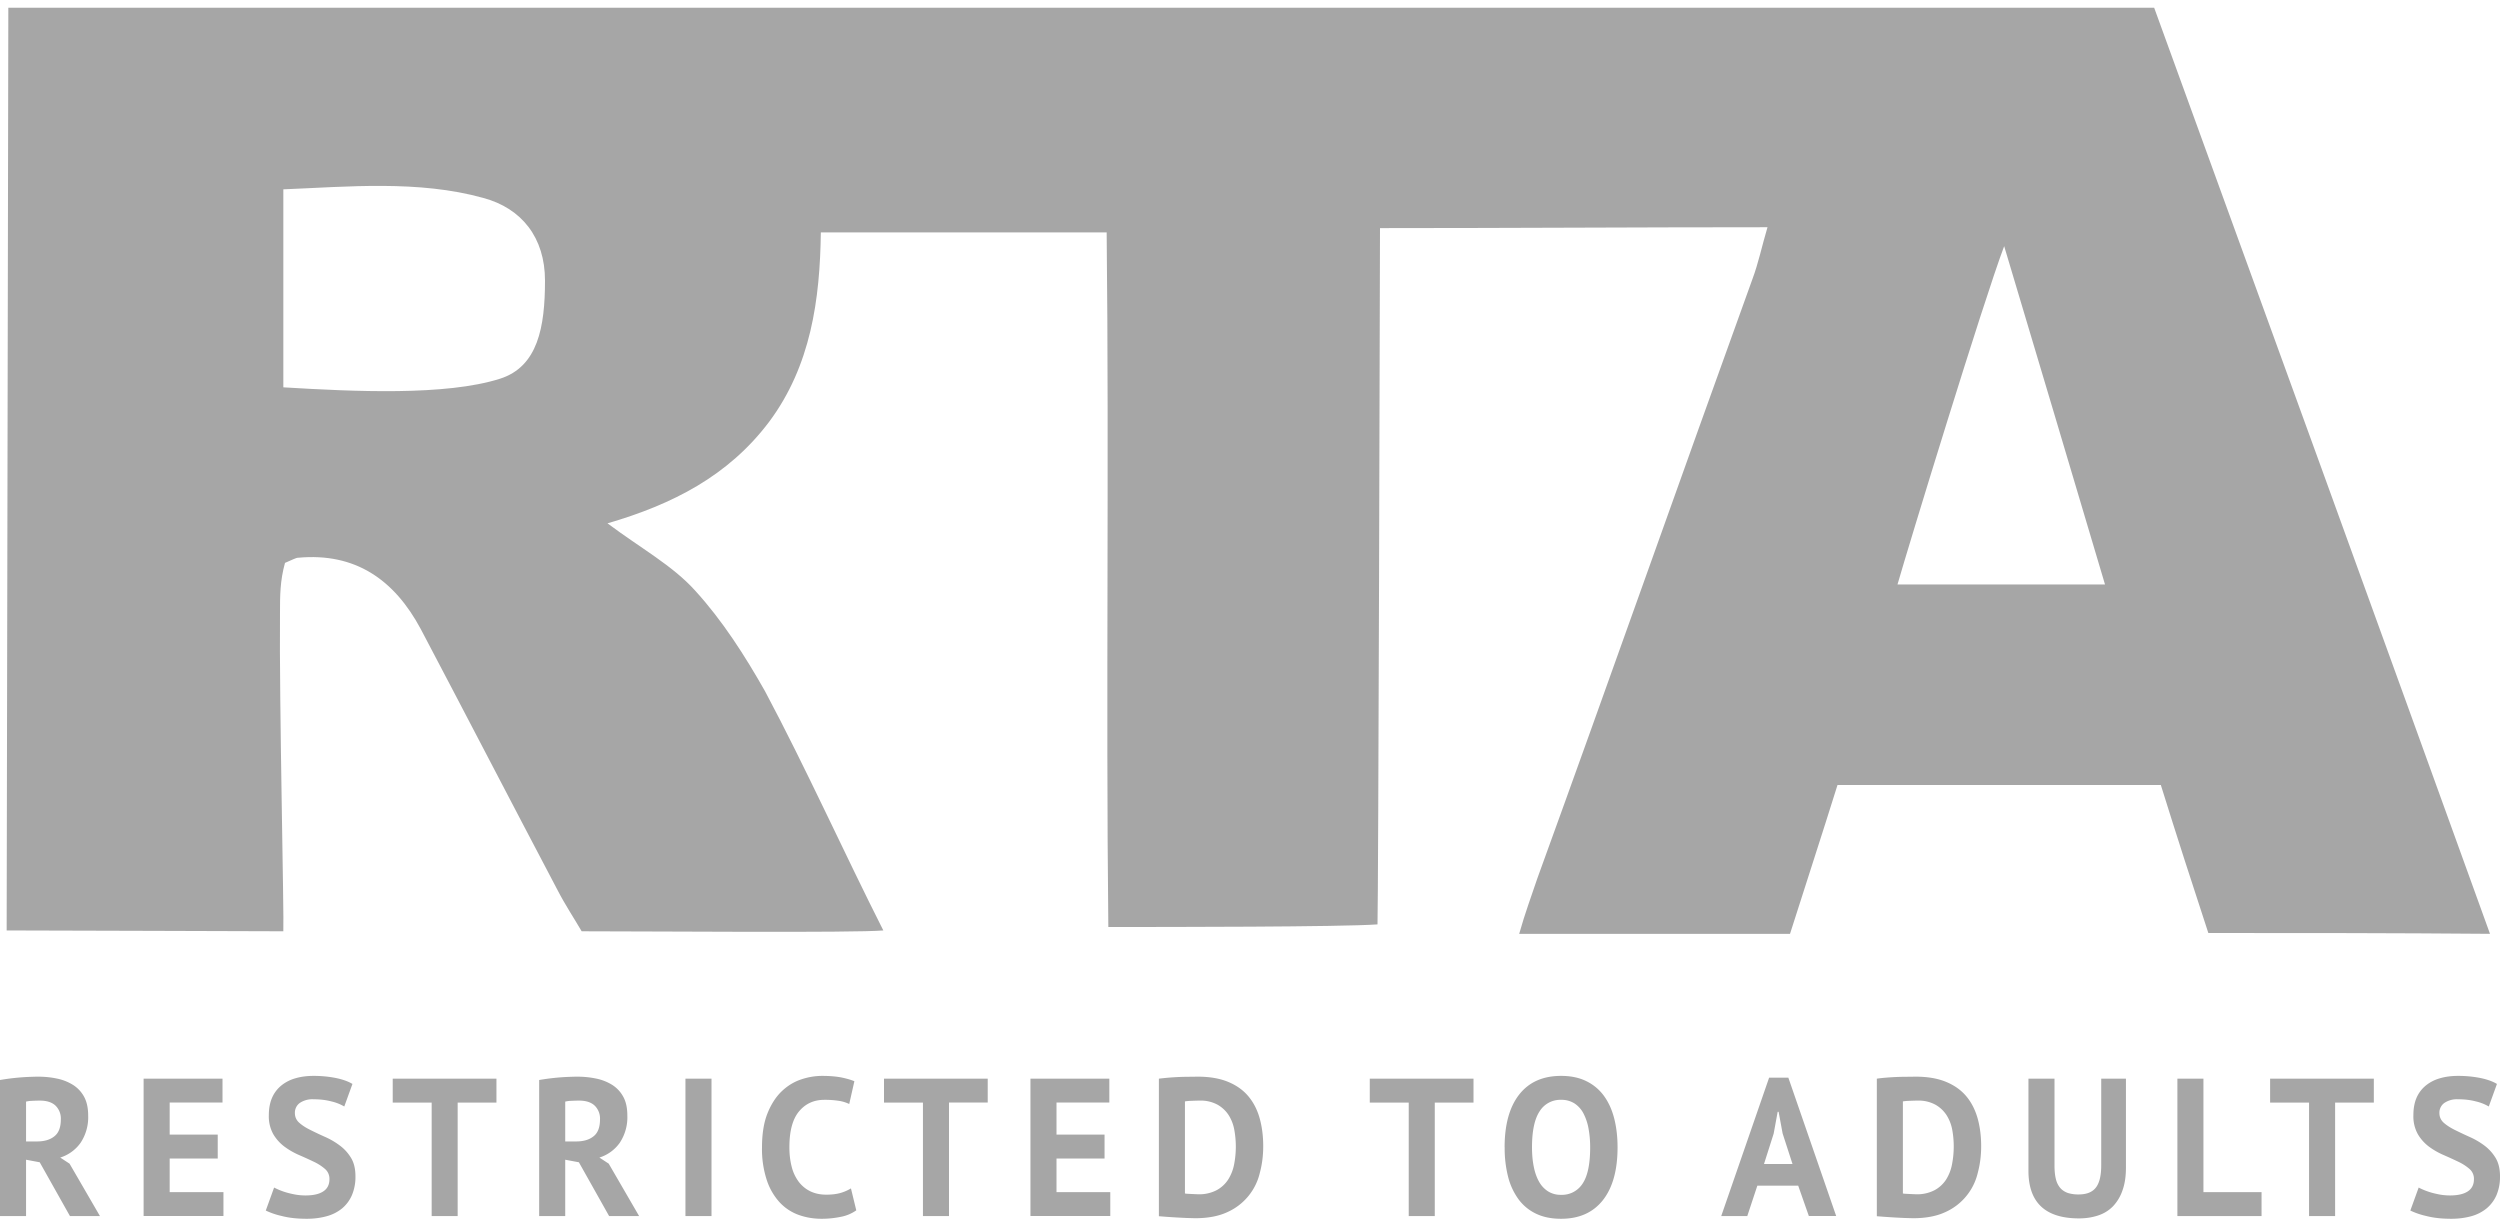 <svg xmlns="http://www.w3.org/2000/svg" width="45" height="22" viewBox="0 0 45 22">
    <g fill="#000" fill-rule="evenodd" opacity=".35">
        <path fill-rule="nonzero" d="M39.75 16.794c-.285-.867-.57-1.75-.855-2.664h-5.82c-.285.914-.57 1.781-.855 2.68h-4.875c.105-.372.225-.697.33-1.007 1.305-3.595 2.565-7.173 3.87-10.783.105-.28.165-.574.27-.93-2.325 0-4.635.016-6.975.016 0 .464-.03 12.208-.045 12.533-.645.047-3.795.047-4.845.047-.045-4.121.015-8.273-.03-12.503h-5.145c-.015 1.209-.18 2.402-.93 3.409-.735.976-1.74 1.487-2.91 1.828.6.449 1.17.759 1.575 1.208.495.542.9 1.178 1.26 1.813.735 1.379 1.425 2.913 2.13 4.307-.525.046-4.2.015-5.43.015-.135-.232-.3-.48-.435-.743-.825-1.565-1.635-3.13-2.46-4.695-.48-.898-1.185-1.379-2.205-1.286-.045 0-.09.031-.24.093-.09.326-.09.59-.09.914-.015 1.58.075 5.439.06 5.717-.6 0-4.05-.015-4.98-.015C.12 16.02.15 1.085.15.139h38.625c1.995 5.485 4.02 11.062 6.045 16.67-1.74-.015-3.36-.015-5.07-.015zm-1.86-6.274c-.615-2.076-1.2-4.028-1.815-6.089-.375.992-1.725 5.407-1.92 6.089h3.735zM5.1 6.972c1.275.077 2.925.155 3.9-.155.682-.217.81-.93.81-1.766 0-.775-.42-1.302-1.11-1.488-1.17-.325-2.445-.201-3.6-.155v3.564z"/>
        <path d="M0 19.44a4.08 4.08 0 0 1 .527-.056c.057-.002.11-.004.157-.004.112 0 .222.01.33.032a.883.883 0 0 1 .29.11.577.577 0 0 1 .206.213c.051.091.077.205.077.341a.83.83 0 0 1-.137.495.706.706 0 0 1-.366.265l.168.11.547.943h-.54l-.544-.968-.246-.046v1.014H0V19.44zm.718.371a2.82 2.82 0 0 0-.142.004.516.516 0 0 0-.107.014v.717h.198c.13 0 .234-.03.311-.092.078-.06.117-.162.117-.304a.325.325 0 0 0-.096-.249c-.064-.06-.158-.09-.28-.09zm1.867-.395h1.42v.43h-.951v.577h.865v.43h-.865v.605h.968v.43H2.585v-2.472zm3.345 1.808a.233.233 0 0 0-.08-.183.883.883 0 0 0-.202-.13 7.894 7.894 0 0 0-.264-.12 1.335 1.335 0 0 1-.263-.151.766.766 0 0 1-.202-.225.659.659 0 0 1-.08-.342c0-.12.02-.225.058-.313a.584.584 0 0 1 .166-.22.704.704 0 0 1 .255-.131c.098-.029.207-.043.328-.043.14 0 .27.013.394.037.123.025.224.06.304.108l-.147.406a.808.808 0 0 0-.226-.09c-.1-.027-.209-.04-.325-.04a.406.406 0 0 0-.251.067.216.216 0 0 0-.087.18c0 .07.026.13.08.177.053.047.12.09.202.13.08.04.168.082.263.124.095.042.183.094.263.154.081.06.149.134.202.222.054.088.08.199.08.33a.839.839 0 0 1-.063.341.644.644 0 0 1-.177.239.742.742 0 0 1-.278.141c-.108.03-.227.046-.357.046-.171 0-.322-.016-.451-.05a1.351 1.351 0 0 1-.288-.098l.15-.414a1.225 1.225 0 0 0 .233.092c.05.014.103.026.16.036.055.009.113.014.172.014.14 0 .246-.024.32-.073.074-.048.111-.122.111-.22zm3.006-1.377h-.698v2.042H7.77v-2.042h-.701v-.431h1.867v.43zm.77-.407a4.08 4.08 0 0 1 .526-.056c.057-.002.11-.004.157-.004.112 0 .222.01.33.032a.883.883 0 0 1 .291.11.577.577 0 0 1 .205.213c.052.091.077.205.077.341a.83.83 0 0 1-.137.495.706.706 0 0 1-.366.265l.168.11.547.943h-.54l-.544-.968-.246-.046v1.014h-.469V19.44zm.717.371a2.82 2.82 0 0 0-.141.004.516.516 0 0 0-.108.014v.717h.198c.13 0 .234-.03.311-.092.078-.06.117-.162.117-.304a.325.325 0 0 0-.096-.249c-.064-.06-.157-.09-.28-.09zm1.915-.395h.469v2.473h-.469v-2.473zm3.075 2.37a.703.703 0 0 1-.279.117 1.695 1.695 0 0 1-.347.035c-.144 0-.28-.023-.409-.069a.871.871 0 0 1-.34-.222 1.101 1.101 0 0 1-.234-.4 1.787 1.787 0 0 1-.088-.595c0-.242.033-.446.098-.61.065-.163.15-.295.253-.395.104-.1.22-.172.347-.215a1.18 1.18 0 0 1 .383-.066c.137 0 .253.01.347.028.095.02.173.042.235.068l-.093.41a.662.662 0 0 0-.186-.057 1.65 1.65 0 0 0-.262-.018c-.189 0-.341.07-.456.209-.116.139-.173.354-.173.646 0 .127.014.243.041.348a.76.76 0 0 0 .125.269.58.58 0 0 0 .208.173c.084.041.18.062.29.062.102 0 .189-.011.26-.032a.75.75 0 0 0 .184-.081l.096.395zm2.366-1.94h-.697v2.043h-.469v-2.042h-.701v-.431h1.867v.43zm.77-.43h1.419v.43h-.951v.577h.865v.43h-.865v.605h.968v.43h-1.437v-2.472zm2.311 0a4.565 4.565 0 0 1 .535-.034l.163-.002c.212 0 .393.03.544.092.15.061.272.147.366.258.093.11.162.243.205.396.043.153.065.321.065.505 0 .167-.02.329-.062.484a1.032 1.032 0 0 1-.583.703c-.156.073-.35.11-.58.11l-.145-.004a12.28 12.28 0 0 1-.508-.032v-2.476zm.736.395c-.05 0-.101.002-.153.004a.902.902 0 0 0-.114.01v1.657c.009.003.024.005.046.006a9.539 9.539 0 0 0 .193.009.679.679 0 0 0 .33-.073.567.567 0 0 0 .209-.192.79.79 0 0 0 .108-.278 1.678 1.678 0 0 0 .003-.614.744.744 0 0 0-.1-.264.576.576 0 0 0-.2-.19.628.628 0 0 0-.322-.075zm4.927.036h-.697v2.042h-.469v-2.042h-.701v-.431h1.867v.43zm.56.805c0-.412.089-.73.264-.952.176-.223.427-.334.753-.334.17 0 .32.03.448.092a.85.85 0 0 1 .318.261c.084.114.147.249.188.407.041.158.062.333.062.526 0 .412-.089.73-.265.952-.177.223-.427.334-.751.334-.174 0-.324-.03-.452-.092a.835.835 0 0 1-.316-.261 1.177 1.177 0 0 1-.187-.406 2.091 2.091 0 0 1-.061-.527zm.493 0c0 .125.01.24.031.345.02.104.052.195.094.27a.488.488 0 0 0 .163.177.428.428 0 0 0 .236.063.44.44 0 0 0 .386-.201c.091-.135.137-.352.137-.654 0-.12-.01-.232-.029-.335a.957.957 0 0 0-.09-.272.482.482 0 0 0-.161-.182.432.432 0 0 0-.243-.066.437.437 0 0 0-.387.207c-.091.138-.137.354-.137.648zm4.791.69h-.735l-.181.547h-.469l.862-2.491h.346l.861 2.49h-.492l-.192-.547zm-.615-.39h.513l-.178-.55-.072-.39h-.017l-.072.393-.174.547zm2.031-1.536c.048-.007.102-.013.162-.018a4.565 4.565 0 0 1 .373-.016l.163-.002c.212 0 .393.03.544.092.15.061.272.147.366.258.093.11.161.243.205.396.043.153.065.321.065.505 0 .167-.02.329-.062.484a1.032 1.032 0 0 1-.583.703c-.156.073-.35.11-.58.11l-.145-.004a12.28 12.28 0 0 1-.508-.032v-2.476zm.735.395c-.05 0-.1.002-.152.004a.902.902 0 0 0-.114.01v1.657c.009.003.024.005.046.006a9.54 9.54 0 0 0 .193.009.679.679 0 0 0 .33-.073.567.567 0 0 0 .209-.192.79.79 0 0 0 .107-.278 1.678 1.678 0 0 0 .004-.614.744.744 0 0 0-.101-.264.576.576 0 0 0-.2-.19.628.628 0 0 0-.322-.075zm3.304-.395h.445v1.597c0 .16-.02.297-.062.413a.78.78 0 0 1-.17.286.657.657 0 0 1-.268.166c-.105.035-.22.053-.345.053-.607 0-.91-.286-.91-.858v-1.657h.469v1.561c0 .097.008.179.025.246a.384.384 0 0 0 .08.162c.037.041.083.07.137.089a.625.625 0 0 0 .192.026c.144 0 .247-.041.311-.124.064-.082.096-.215.096-.399v-1.561zm2.886 2.473h-1.515v-2.473h.469v2.042h1.046v.43zm2.021-2.042h-.697v2.042h-.469v-2.042h-.701v-.431h1.867v.43zm1.802 1.377a.233.233 0 0 0-.08-.183.883.883 0 0 0-.202-.13 7.894 7.894 0 0 0-.263-.12 1.335 1.335 0 0 1-.264-.151.766.766 0 0 1-.201-.225.659.659 0 0 1-.08-.342c0-.12.019-.225.057-.313a.584.584 0 0 1 .166-.22.704.704 0 0 1 .255-.131c.098-.029.208-.043.328-.043.14 0 .27.013.394.037.123.025.224.06.304.108l-.147.406a.808.808 0 0 0-.226-.09c-.1-.027-.208-.04-.325-.04a.406.406 0 0 0-.25.067.216.216 0 0 0-.088.18c0 .07.027.13.08.177.054.047.121.09.202.13.081.04.169.082.263.124.095.042.183.094.264.154.08.06.148.134.202.222.053.088.08.199.08.33a.839.839 0 0 1-.063.341.644.644 0 0 1-.178.239.742.742 0 0 1-.277.141c-.109.03-.228.046-.358.046-.17 0-.321-.016-.451-.05a1.351 1.351 0 0 1-.287-.098l.15-.414a1.225 1.225 0 0 0 .233.092c.05.014.103.026.159.036.056.009.113.014.172.014.14 0 .246-.024.32-.073.074-.048.111-.122.111-.22z"/>
    </g>
</svg>
